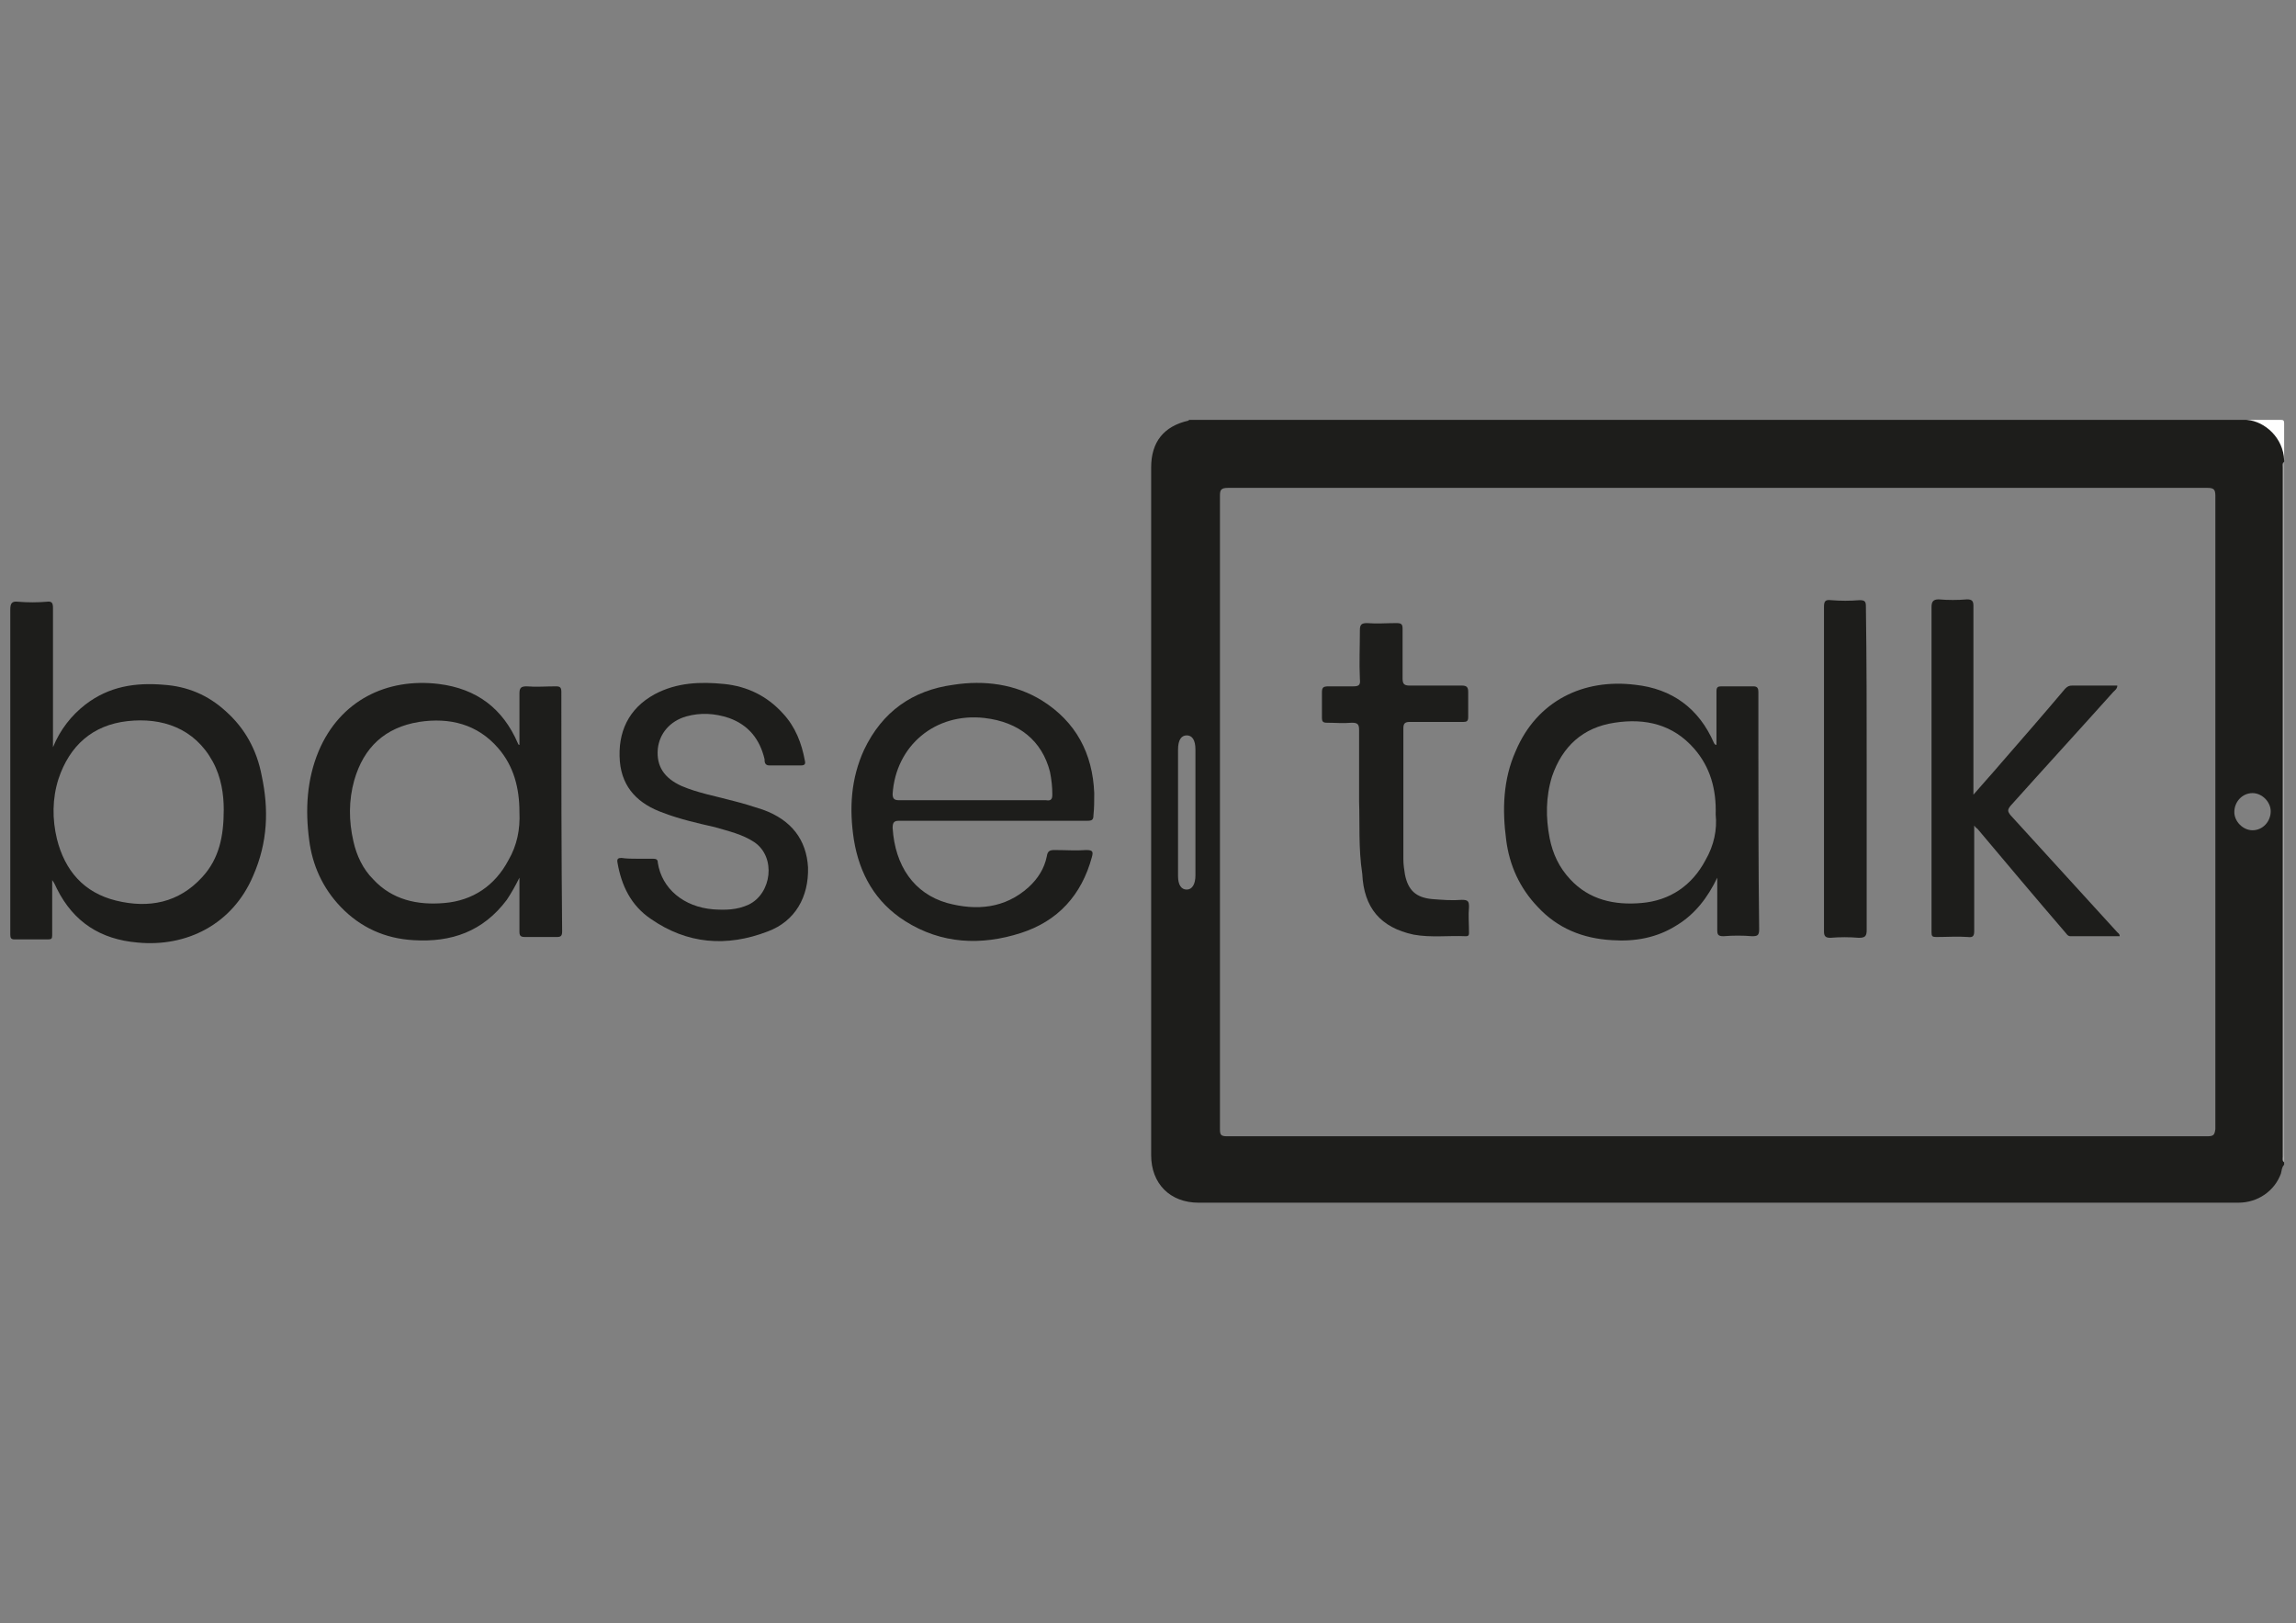 <?xml version="1.0" encoding="utf-8"?>
<!-- Generator: Adobe Illustrator 28.0.0, SVG Export Plug-In . SVG Version: 6.00 Build 0)  -->
<svg version="1.1" id="Ebene_1" xmlns="http://www.w3.org/2000/svg" xmlns:xlink="http://www.w3.org/1999/xlink" x="0px" y="0px"
	 viewBox="0 0 290.4 205.3" style="enable-background:new 0 0 290.4 205.3;" xml:space="preserve">
<rect x="0" y="0" width="290.4" height="205.3" fill="#808080" stroke="none"/>
<style type="text/css">
	.st0{fill:#FEFEFE;}
	.st1{fill:#1D1D1B;}
	.st2{fill:#B2B2B2;}
</style>
<g>
	<path class="st0" d="M288.9,58.2c-0.3-0.4-0.2-0.9-0.4-1.3c-0.7-1.9-2.1-3-4-3.6c-0.1,0-0.3,0-0.4-0.2c1.5,0,2.9,0,4.4,0
		c0.3,0,0.4,0.1,0.4,0.4C288.9,55.1,288.9,56.6,288.9,58.2z"/>
	<path class="st1" d="M80.6,108.6c0.7,0,1.3,0,2,0c0.4,0,0.6,0.1,0.6,0.5c0.5,3.3,3.3,5.6,7,5.9c1.5,0.1,3,0.1,4.5-0.6
		c2.9-1.4,3.5-6,0.7-7.9c-1.5-1-3.3-1.4-5-1.9c-2.2-0.5-4.4-1-6.5-1.8c-3.1-1.1-5.2-3.1-5.5-6.5c-0.3-3.7,1.1-6.7,4.4-8.5
		c2.8-1.5,5.8-1.6,8.8-1.3c2.9,0.3,5.4,1.5,7.4,3.7c1.6,1.7,2.4,3.8,2.8,6c0.1,0.4,0,0.6-0.5,0.6c-1.3,0-2.7,0-4,0
		c-0.6,0-0.6-0.5-0.6-0.8c-0.6-2.5-2-4.3-4.5-5.2c-1.8-0.6-3.6-0.7-5.4-0.2c-2.1,0.6-3.4,2.2-3.6,4.1c-0.2,2.2,0.8,3.7,3,4.7
		c2.1,0.9,4.4,1.3,6.6,1.9c1.2,0.3,2.5,0.7,3.7,1.1c3.6,1.3,5.5,3.8,5.7,7.3c0.1,3.7-1.6,6.8-5.1,8.1c-5.2,2-10.2,1.6-14.8-1.6
		c-2.5-1.7-3.7-4.2-4.2-7.1c-0.1-0.5,0.1-0.6,0.5-0.6C79.3,108.6,79.9,108.6,80.6,108.6z"/>
	<g>
		<path class="st2" d="M288.8,59.2c0,29,0,58,0,86.9c0,0.3-0.1,0.6,0.1,0.9c0-29.5,0-59.1,0-88.6C288.8,58.6,288.8,58.9,288.8,59.2z
			"/>
		<path class="st1" d="M284.2,53.1c-44.6,0-89.2,0-133.8,0c0,0-0.1,0.1-0.1,0.1c-3.1,0.7-4.7,2.7-4.7,5.9c0,29,0,58,0,87
			c0,3.6,2.4,6,6,6c30.8,0,61.5,0,92.3,0c13.1,0,26.2,0,39.2,0c2.5,0,4.6-1.5,5.4-3.7c0.1-0.4,0.1-0.8,0.4-1.1c0-0.1,0-0.2,0-0.3
			c-0.3-0.2-0.2-0.5-0.2-0.7c0-29.1,0-58.1,0-87.2c0-0.2-0.1-0.5,0.2-0.7c0-0.1,0-0.1,0-0.2C288.8,55.4,286.5,53.3,284.2,53.1z
			 M151.2,110.7c0,1.1-0.4,1.8-1.1,1.8c-0.7,0-1.1-0.6-1.1-1.7c0-2.7,0-5.4,0-8.1c0-2.6,0-5.3,0-7.9c0-1.2,0.4-1.8,1.1-1.8
			c0.7,0,1.1,0.6,1.1,1.8C151.2,100,151.2,105.3,151.2,110.7z M279.2,143.7c-20.7,0-41.3,0-62,0s-41.3,0-62,0
			c-0.8,0-0.9-0.2-0.9-0.9c0-26.7,0-53.4,0-80.1c0-0.7,0.1-1,1-1c41.3,0,82.6,0,123.9,0c0.8,0,1,0.2,1,1c0,26.7,0,53.4,0,80.1
			C280.1,143.5,280,143.7,279.2,143.7z M284.9,105c-1.2,0-2.3-1.1-2.3-2.3c0-1.3,1-2.4,2.3-2.4c1.2,0,2.3,1.1,2.3,2.3
			C287.2,103.9,286.2,105,284.9,105z"/>
	</g>
	<path class="st1" d="M33.1,98.1c-0.6-3.2-2.1-6-4.6-8.2c-2.2-2-4.8-3.1-7.8-3.3c-3.6-0.3-6.9,0.2-9.9,2.5c-1.8,1.4-3.2,3.2-4.1,5.4
		c0-0.2,0-0.4,0-0.5c0-5.7,0-11.4,0-17.1c0-0.6-0.1-0.9-0.8-0.8c-1.2,0.1-2.4,0.1-3.6,0c-0.8-0.1-1,0.2-1,1c0,13.6,0,27.2,0,40.7
		c0,0.1,0,0.3,0,0.4c0,0.4,0.1,0.6,0.5,0.6c1.4,0,2.8,0,4.3,0c0.4,0,0.5-0.1,0.5-0.5c0-1.3,0-2.6,0-3.9c0-1,0-2.1,0-3.1
		c0.3,0.4,0.4,0.7,0.6,1.1c2.1,4.2,5.5,6.4,10.2,6.8c6.2,0.6,12-2.3,14.6-8.4C33.9,106.5,34,102.3,33.1,98.1z M25.6,110.9
		c-3,3.3-6.8,4-10.9,3c-4.1-1-6.5-3.8-7.5-7.8c-0.6-2.5-0.6-5.1,0.2-7.6c1.4-4.2,4.3-6.8,8.7-7.3c4.4-0.5,8.5,0.9,10.8,5.1
		c1.1,2,1.4,4.2,1.4,6.1C28.3,105.8,27.7,108.6,25.6,110.9z"/>
	<path class="st1" d="M71,87.5c0-0.6-0.2-0.7-0.7-0.7c-1.2,0-2.5,0.1-3.7,0c-0.7,0-0.9,0.2-0.9,0.9c0,2.2,0,4.4,0,6.5
		c0,0-0.1,0-0.1,0c0-0.1-0.1-0.1-0.1-0.2c-1.9-4.4-5.2-6.9-10-7.5c-6.6-0.8-12.5,2.1-15.2,8.5c-1.5,3.6-1.7,7.4-1.2,11.2
		c0.4,3.2,1.7,6.1,4,8.5c2.5,2.6,5.6,4,9.2,4.2c4.8,0.3,8.8-1.1,11.8-5.1c0.6-0.9,1.1-1.8,1.6-2.8c0,0.3,0,0.5,0,0.8c0,2,0,4,0,6
		c0,0.5,0.1,0.7,0.7,0.7c1.3,0,2.6,0,4,0c0.5,0,0.7-0.1,0.7-0.7C71,107.7,71,97.6,71,87.5z M64.3,108.8c-1.7,3.2-4.5,5.1-8.1,5.4
		c-3.4,0.3-6.6-0.4-9-3c-1.3-1.3-2.1-3-2.5-4.8c-0.6-2.6-0.6-5.2,0.1-7.7c1.2-4.2,3.9-6.7,8.2-7.4c3.9-0.6,7.4,0.3,10,3.3
		c2,2.3,2.7,5.1,2.7,8.1C65.8,104.9,65.4,106.9,64.3,108.8z"/>
	<path class="st1" d="M113.7,103.8c4,0,7.9,0,11.9,0c4,0,8,0,11.9,0c0.6,0,0.8-0.1,0.8-0.7c0.1-0.9,0.1-1.8,0.1-2.8
		c-0.2-5-2.3-9-6.6-11.7c-3.4-2.1-7.3-2.6-11.2-2c-5.2,0.7-9,3.4-11.3,8.2c-1.7,3.7-1.9,7.5-1.3,11.4c0.7,4.3,2.7,7.9,6.5,10.3
		c4.6,2.9,9.6,3.1,14.6,1.5c4.7-1.5,7.7-4.8,9-9.6c0.2-0.7,0.1-0.9-0.7-0.9c-1.3,0.1-2.6,0-4,0c-0.6,0-0.9,0.1-1,0.8
		c-0.3,1.5-1.1,2.8-2.3,3.9c-3,2.7-6.6,3-10.3,2c-4.2-1.2-6.6-4.7-6.9-9.5C112.9,104,113.1,103.8,113.7,103.8z M124.5,90.8
		c4.4,0.5,7.3,2.9,8.3,6.8c0.2,1,0.3,1.9,0.3,2.9c0,0.6-0.2,0.8-0.8,0.7c-3.1,0-6.2,0-9.3,0s-6.2,0-9.3,0c-0.6,0-0.8-0.2-0.8-0.8
		C113.3,94.3,118.3,90.1,124.5,90.8z"/>
	<path class="st1" d="M249.7,104.4c0,4.6,0,8.9,0,13.3c0,0.6-0.1,0.9-0.8,0.8c-1.3-0.1-2.6,0-4,0c-0.5,0-0.6-0.1-0.6-0.6
		c0-0.8,0-1.6,0-2.4c0-12.9,0-25.8,0-38.7c0-0.7,0.2-1,0.9-1c1.2,0.1,2.4,0.1,3.6,0c0.6,0,0.8,0.2,0.8,0.8c0,7.6,0,15.3,0,22.9
		c0,0.3,0,0.6,0,1c1.2-1.4,2.4-2.7,3.5-4c2.7-3.1,5.4-6.2,8.1-9.4c0.3-0.3,0.5-0.4,0.9-0.4c1.9,0,3.8,0,5.7,0c0,0.4-0.3,0.6-0.5,0.8
		c-4.3,4.8-8.7,9.6-13,14.4c-0.4,0.5-0.4,0.7,0,1.2c4.5,4.9,9,9.9,13.5,14.8c0.1,0.1,0.3,0.2,0.3,0.5c-2.1,0-4.1,0-6.2,0
		c-0.4,0-0.5-0.3-0.7-0.5c-3.7-4.3-7.4-8.7-11.1-13.1C250.1,104.8,249.9,104.7,249.7,104.4z"/>
	<path class="st1" d="M171.9,101.4c0-3.4,0-6.2,0-9.1c0-0.7-0.2-0.9-0.9-0.9c-1.1,0.1-2.2,0-3.2,0c-0.5,0-0.6-0.2-0.6-0.6
		c0-1.1,0-2.2,0-3.2c0-0.6,0.1-0.8,0.8-0.8c1,0,2.1,0,3.1,0c0.7,0,1-0.1,0.9-0.9c-0.1-2.1,0-4.1,0-6.2c0-0.7,0.2-0.9,0.9-0.9
		c1.2,0.1,2.5,0,3.7,0c0.6,0,0.8,0.1,0.8,0.7c0,2.1,0,4.2,0,6.3c0,0.7,0.2,0.9,0.9,0.9c2.2,0,4.4,0,6.6,0c0.6,0,0.8,0.2,0.8,0.8
		c0,1.1,0,2.2,0,3.2c0,0.5-0.2,0.6-0.6,0.6c-2.3,0-4.5,0-6.8,0c-0.6,0-0.8,0.2-0.8,0.8c0,5.5,0,11.1,0,16.6c0,0.6,0.1,1.3,0.2,1.9
		c0.4,2,1.4,2.9,3.4,3.1c1.3,0.1,2.5,0.2,3.8,0.1c0.8,0,0.9,0.2,0.9,0.9c-0.1,1.1,0,2.1,0,3.2c0,0.3,0,0.5-0.4,0.5
		c-2.2-0.1-4.4,0.2-6.6-0.2c-4.2-0.9-6.3-3.4-6.5-7.7C171.8,107.3,172,104,171.9,101.4z"/>
	<path class="st1" d="M236.1,97.3c0,6.8,0,13.5,0,20.3c0,0.8-0.2,1-1,1c-1.2-0.1-2.4-0.1-3.6,0c-0.6,0-0.8-0.2-0.8-0.8
		c0-4.5,0-9,0-13.4c0-9.2,0-18.4,0-27.6c0-0.7,0.1-1,0.9-0.9c1.2,0.1,2.4,0.1,3.6,0c0.7,0,0.8,0.2,0.8,0.8
		C236.1,83.5,236.1,90.4,236.1,97.3z"/>
	<path class="st1" d="M222.4,93.6c0-2,0-4.1,0-6.1c0-0.4-0.1-0.7-0.6-0.7c-1.4,0-2.7,0-4.1,0c-0.4,0-0.6,0.1-0.6,0.6
		c0,0.8,0,1.7,0,2.5c0,1.4,0,2.9,0,4.3c-0.2,0-0.2-0.1-0.3-0.2c-1.9-4.4-5.3-6.9-10-7.4c-6.5-0.8-12.4,2-15.1,8.4
		c-1.6,3.6-1.7,7.4-1.2,11.2c0.4,3.2,1.7,6.1,4,8.5c2.5,2.7,5.7,4,9.4,4.2c2.9,0.2,5.7-0.3,8.2-1.9c2.3-1.4,3.9-3.5,5.1-6
		c0,2.2,0,4.4,0,6.6c0,0.6,0.1,0.8,0.8,0.8c1.2-0.1,2.4-0.1,3.6,0c0.7,0,0.9-0.1,0.9-0.9C222.4,109.6,222.4,101.6,222.4,93.6z
		 M215.7,108.8c-1.7,3.2-4.5,5.1-8.1,5.4c-3.4,0.3-6.6-0.4-9-3c-1.4-1.5-2.2-3.2-2.6-5.2c-0.5-2.6-0.5-5.2,0.3-7.8
		c1.3-3.8,3.9-6.2,7.9-6.8c3.9-0.6,7.4,0.2,10.1,3.3c2,2.3,2.8,5.1,2.7,8.3C217.2,104.9,216.8,106.9,215.7,108.8z"/>
</g>
</svg>

